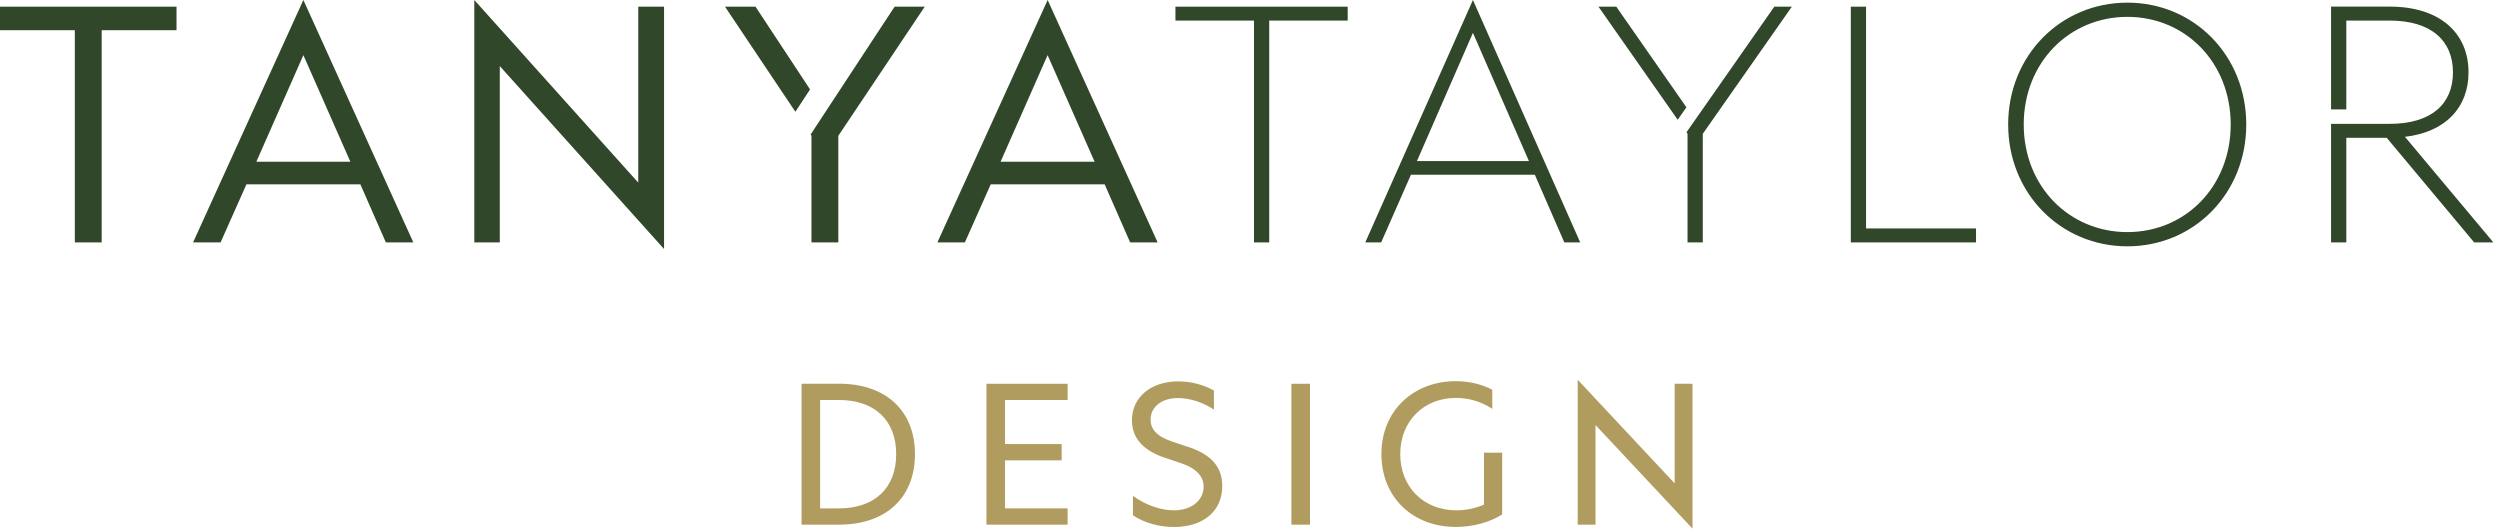 <svg width="227" height="48" viewBox="0 0 227 48" fill="none" xmlns="http://www.w3.org/2000/svg">
<g clip-path="url(#clip0_145_12007)">
<path d="M0 2.743H6.794V22.011H9.233V2.743H16.027V0.606H0V2.743Z" fill="#30472A"/>
<path d="M17.531 22.011H20.028L22.376 16.737H32.721L35.035 22.011H37.531L27.546 0L17.531 22.011ZM23.276 14.686L27.546 5.006L31.814 14.686H23.276Z" fill="#30472A"/>
<path d="M57.954 16.583L43.066 0V22.011H45.38V6L60.296 22.611V0.606H57.954V16.583Z" fill="#30472A"/>
<path d="M80.32 1.989L73.606 12.211L73.68 12.331V22.011H76.119V12.331L83.967 0.606H81.232L80.32 1.989Z" fill="#30472A"/>
<path d="M68.6 0.606H65.83L72.219 10.149L73.553 8.12L68.6 0.606Z" fill="#30472A"/>
<path d="M95.127 0L85.113 22.011H87.61L89.958 16.737H100.303L102.617 22.011H105.113L95.127 0ZM90.853 14.686L95.122 5.006L99.391 14.686H90.853Z" fill="#30472A"/>
<path d="M106.73 1.869H113.861V22.011H115.246V1.869H122.37V0.606H106.73V1.869Z" fill="#30472A"/>
<path d="M133.742 0L123.967 22.011H125.409L128.116 15.863H139.361L142.04 22.011H143.482L133.742 0ZM128.658 14.623L133.742 2.983L138.826 14.623H128.663H128.658Z" fill="#30472A"/>
<path d="M146.759 0.606H145.141L152.334 10.874L153.126 9.743L146.759 0.606Z" fill="#30472A"/>
<path d="M155.462 8.68L153.131 12.011L153.228 12.149V22.011H154.613V12.149L162.7 0.606H161.105L155.462 8.68Z" fill="#30472A"/>
<path d="M169.438 0.606H168.053V22.011H179.423V20.743H169.438V0.606Z" fill="#30472A"/>
<path d="M193.165 0.24C187.118 0.24 182.342 5.034 182.342 11.303C182.342 17.571 187.124 22.366 193.165 22.366C199.207 22.366 203.96 17.571 203.96 11.303C203.96 5.034 199.213 0.24 193.165 0.24ZM193.165 21.074C187.905 21.074 183.755 16.943 183.755 11.303C183.755 5.663 187.905 1.531 193.165 1.531C198.426 1.531 202.547 5.663 202.547 11.303C202.547 16.943 198.426 21.074 193.165 21.074Z" fill="#30472A"/>
<path d="M218.369 12.423C222.039 12 224.142 9.771 224.142 6.571C224.142 2.983 221.526 0.6 216.984 0.6H211.66V9.931H213.045V1.869H216.984C220.774 1.869 222.729 3.709 222.729 6.571C222.729 9.434 220.774 11.246 216.984 11.246H213.045H211.66V22.011H213.045V12.514H216.716L224.655 22.011H226.399L218.369 12.423Z" fill="#30472A"/>
<path d="M76.176 34.846H72.779V47.64H76.176C80.491 47.64 83.079 45.137 83.079 41.24C83.079 37.343 80.491 34.84 76.176 34.84V34.846ZM76.176 46.16H74.466V36.32H76.176C79.431 36.32 81.374 38.177 81.374 41.24C81.374 44.303 79.431 46.16 76.176 46.16Z" fill="#B19C60"/>
<path d="M89.57 47.64H96.94V46.16H91.257V41.8H96.398V40.32H91.257V36.32H96.94V34.846H89.57V47.64Z" fill="#B19C60"/>
<path d="M107.922 40.594L106.469 40.109C105.015 39.623 104.474 38.954 104.474 38.109C104.474 36.971 105.443 36.143 106.97 36.143C107.996 36.143 109.182 36.503 110.225 37.189V35.457C109.256 34.914 108.105 34.629 106.988 34.629C104.542 34.629 102.781 36.034 102.781 38.16C102.781 39.726 103.733 40.88 105.768 41.566L107.221 42.051C108.64 42.52 109.29 43.274 109.29 44.194C109.29 45.331 108.304 46.337 106.594 46.337C105.443 46.337 104.041 45.886 102.872 45.023V46.789C103.898 47.474 105.209 47.851 106.594 47.851C109.347 47.851 110.983 46.337 110.983 44.137C110.983 42.446 110.031 41.291 107.928 40.589L107.922 40.594Z" fill="#B19C60"/>
<path d="M118.945 34.846H117.258V47.64H118.945V34.846Z" fill="#B19C60"/>
<path d="M134.751 45.817C133.958 46.16 133.098 46.337 132.231 46.337C129.285 46.337 127.142 44.229 127.142 41.234C127.142 38.24 129.279 36.131 132.191 36.131C133.343 36.131 134.494 36.457 135.497 37.12V35.389C134.545 34.886 133.411 34.611 132.191 34.611C128.327 34.611 125.432 37.297 125.432 41.229C125.432 45.16 128.27 47.846 132.191 47.846C133.776 47.846 135.303 47.411 136.398 46.709V41.103H134.745V45.806L134.751 45.817Z" fill="#B19C60"/>
<path d="M152.06 43.891L143.254 34.48V47.64H144.873V38.594L153.679 48V34.846H152.06V43.891Z" fill="#B19C60"/>
</g>
<defs>
<clipPath id="clip0_145_12007">
<rect width="226.4" height="48" fill="white"/>
</clipPath>
</defs>
</svg>
